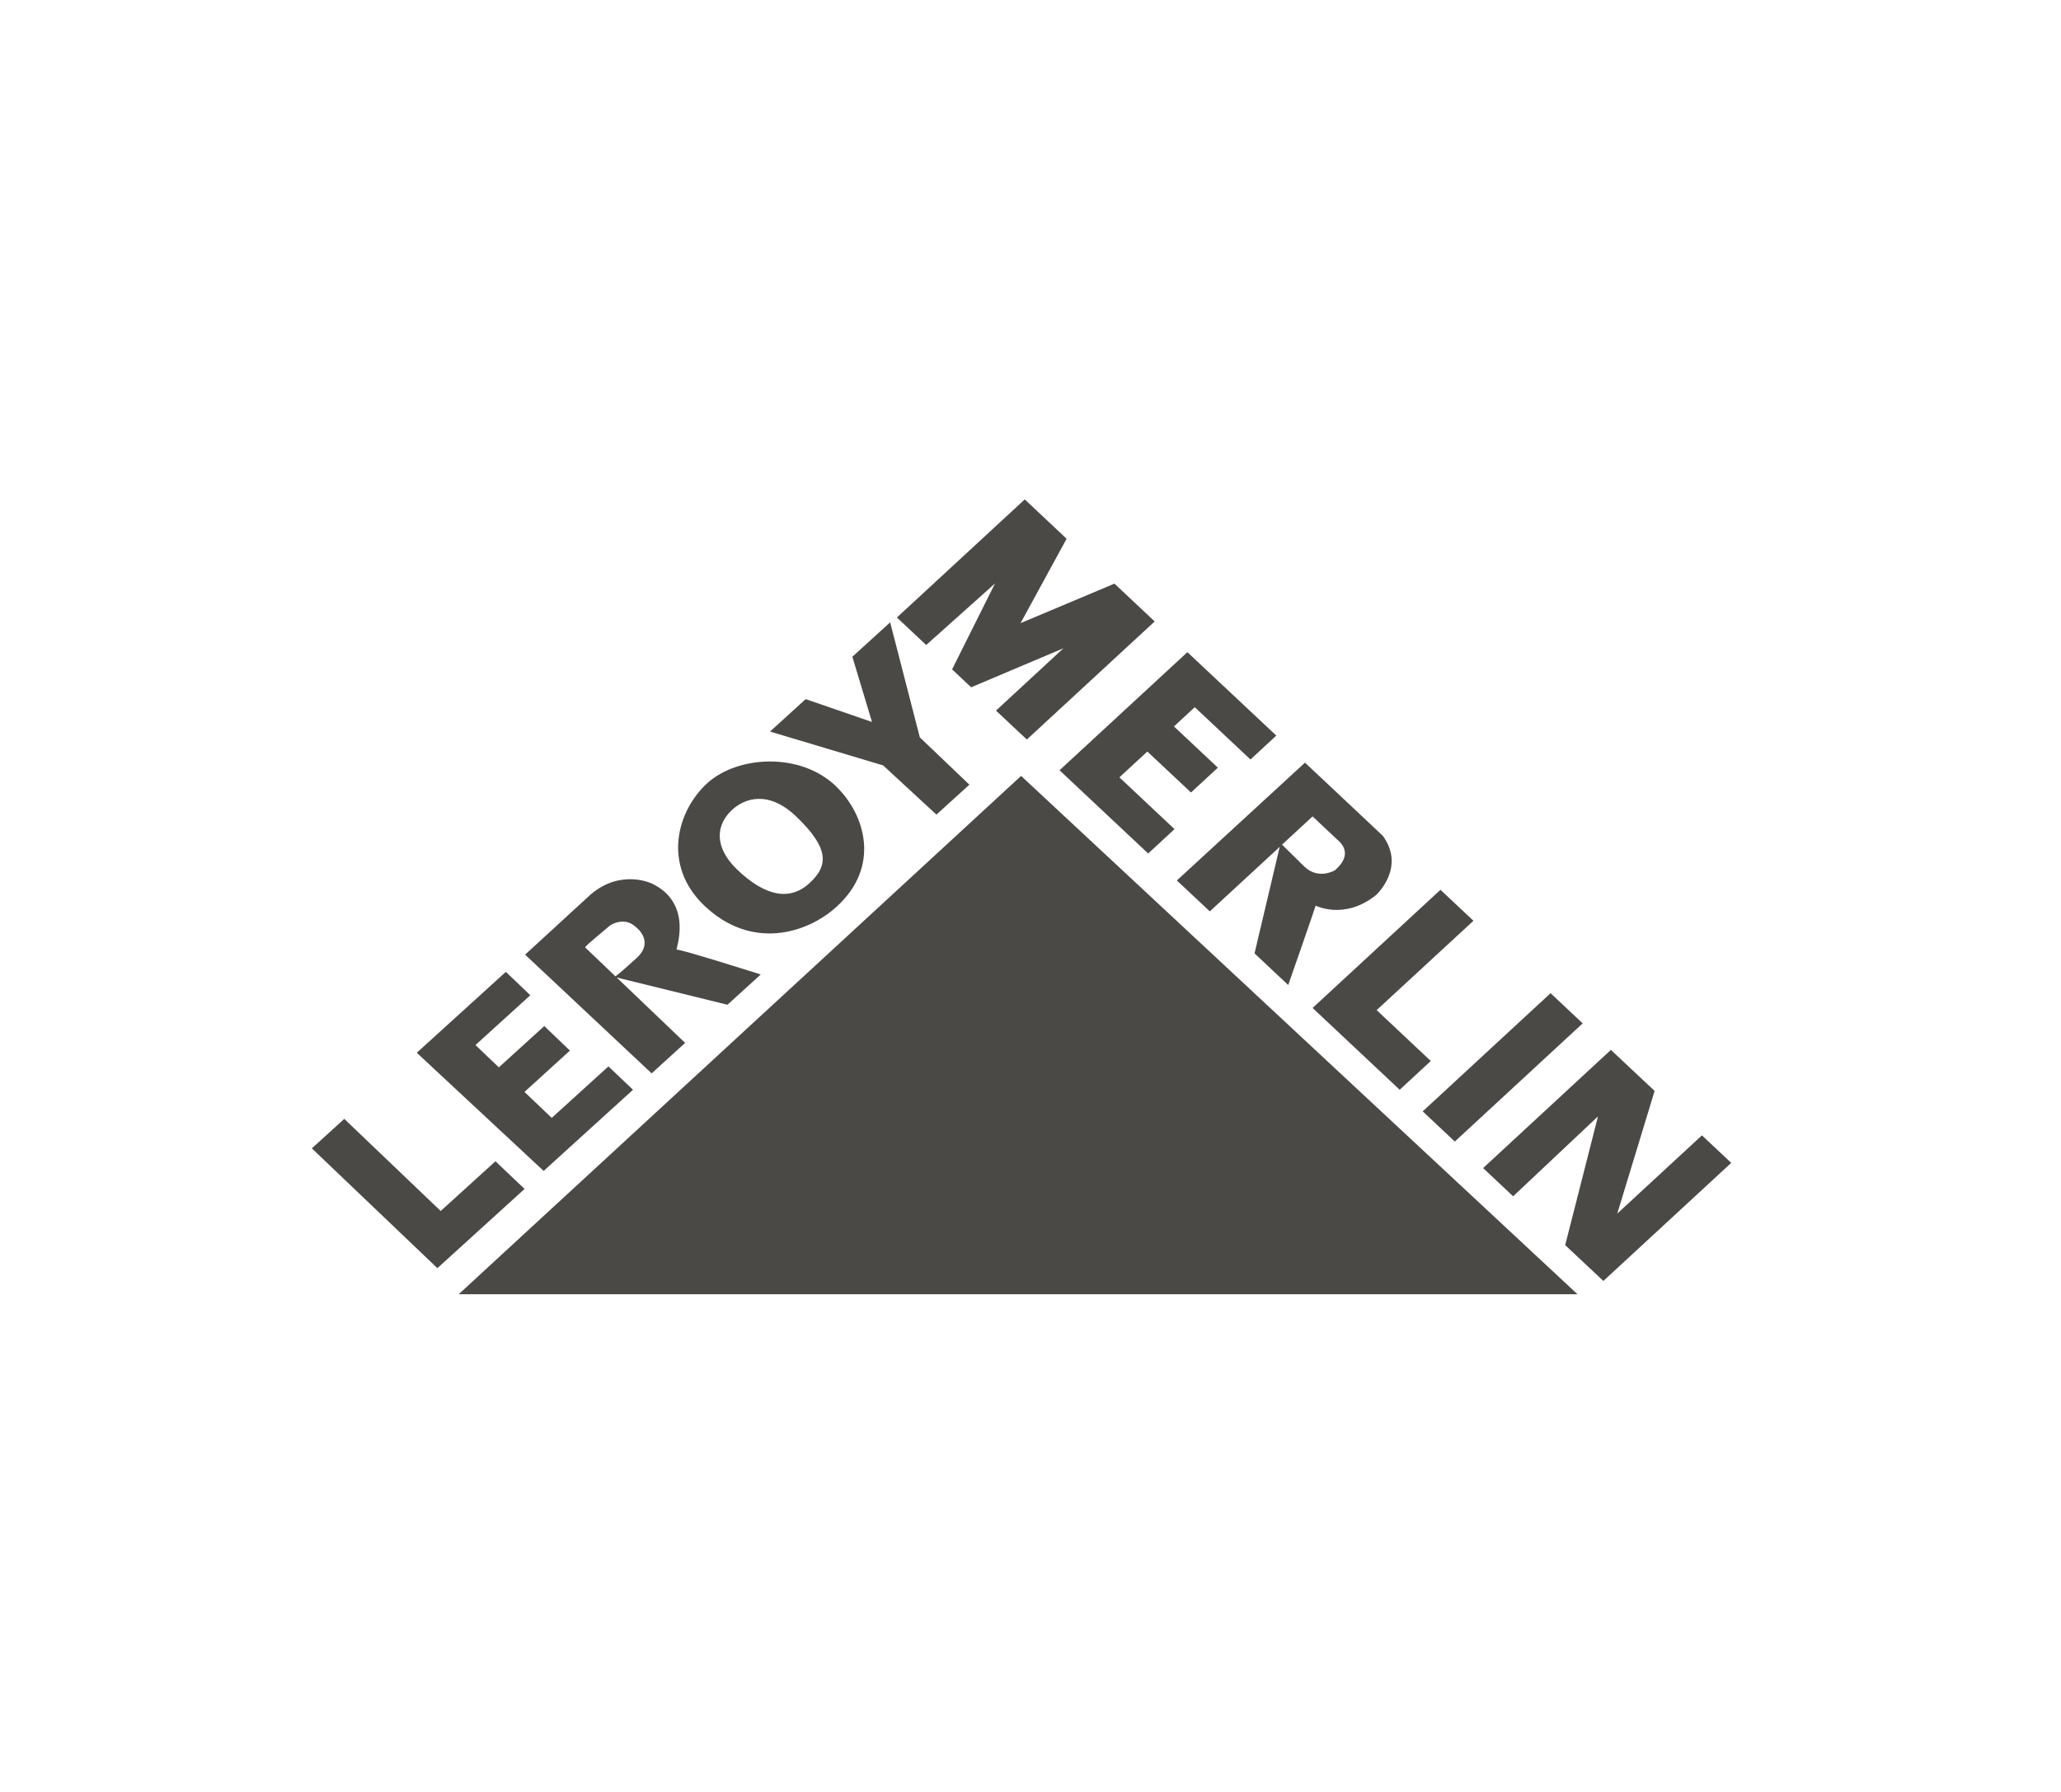 <?xml version="1.0" encoding="UTF-8"?>
<svg xmlns="http://www.w3.org/2000/svg" xmlns:xlink="http://www.w3.org/1999/xlink" id="Capa_1" data-name="Capa 1" viewBox="0 0 230 200">
  <defs>
    <style>
      .cls-1 {
        fill: none;
      }

      .cls-2 {
        clip-path: url(#clippath);
      }

      .cls-3 {
        fill: #4b4946;
      }

      .cls-4 {
        clip-path: url(#clippath-1);
      }

      .cls-5 {
        clip-path: url(#clippath-2);
      }
    </style>
    <clipPath id="clippath">
      <rect class="cls-1" x="34.8" y="55.74" width="158.39" height="88.71"></rect>
    </clipPath>
    <clipPath id="clippath-1">
      <rect class="cls-1" x="34.8" y="55.74" width="158.39" height="88.71"></rect>
    </clipPath>
    <clipPath id="clippath-2">
      <rect class="cls-1" x="34.8" y="55.74" width="158.39" height="88.71"></rect>
    </clipPath>
  </defs>
  <polygon class="cls-3" points="51.19 144.45 176.04 144.45 113.95 86.6 51.19 144.45"></polygon>
  <polygon class="cls-3" points="34.8 128.17 48.81 141.54 58.54 132.7 55.29 129.61 49.18 135.16 38.42 124.88 34.8 128.17"></polygon>
  <polygon class="cls-3" points="60.67 130.69 70.64 121.63 67.9 119.02 61.57 124.77 58.53 121.87 63.6 117.26 60.74 114.52 55.67 119.13 53.06 116.64 59.18 111.08 56.45 108.47 46.51 117.5 60.67 130.69"></polygon>
  <g class="cls-2">
    <path class="cls-3" d="m90.34,98.57h0c-2.22,2.02-4.94,1.47-8.05-1.49-2.61-2.49-2.45-5-.56-6.72,1.3-1.19,3.96-2.25,7.11.76,3.6,3.44,3.72,5.43,1.49,7.45m2.95-10.83c-4.02-3.84-10.99-3.38-14.35-.33s-5.08,9.14-.33,13.67c5.21,4.98,11.41,3.17,14.76.12,4.95-4.5,3.19-10.33-.09-13.46"></path>
  </g>
  <polygon class="cls-3" points="104.5 90.92 108.18 87.58 102.65 82.3 99.34 69.46 95.12 73.3 97.31 80.58 89.91 78.03 85.93 81.65 98.56 85.43 104.5 90.92"></polygon>
  <g class="cls-4">
    <path class="cls-3" d="m71.03,106.94c-2.07,1.89-2.35,2.03-2.35,2.03,0,0-3.25-3.11-3.37-3.22-.11-.11,2.33-2.06,2.71-2.41.16-.15,1.68-1.07,2.94.13,0,0,2.15,1.58.07,3.47m13.86,1.82s-8.95-2.84-9.38-2.77c-.14.02,1.92-5.09-2.71-7.35,0,0-3.44-1.73-6.87,1.18l-7.33,6.73,14.12,13.25,3.74-3.4-7.64-7.3,12.36,3.04,3.71-3.37Z"></path>
  </g>
  <polygon class="cls-3" points="114.36 55.74 100.09 68.92 103.36 71.99 111.04 65.12 106.25 74.71 108.38 76.71 118.68 72.35 111.15 79.31 114.59 82.54 128.86 69.36 124.37 65.14 113.89 69.55 119.03 60.13 114.36 55.74"></polygon>
  <polygon class="cls-3" points="128.13 95.26 118.24 85.97 132.51 72.79 142.43 82.1 139.55 84.77 133.33 78.93 131.01 81.08 135.91 85.68 132.91 88.45 128.04 83.88 124.92 86.76 131.07 92.54 128.13 95.26"></polygon>
  <polygon class="cls-3" points="160.75 99.31 164.43 102.77 153.63 112.74 159.67 118.42 156.2 121.63 146.48 112.5 160.75 99.31"></polygon>
  <polygon class="cls-3" points="158.77 124.04 173.04 110.85 176.62 114.22 162.35 127.41 158.77 124.04"></polygon>
  <polygon class="cls-3" points="165.51 130.37 168.86 133.52 178.33 124.6 174.67 138.97 178.93 142.97 193.2 129.79 189.93 126.72 180.48 135.45 184.65 121.76 179.77 117.18 165.51 130.37"></polygon>
  <g class="cls-5">
    <path class="cls-3" d="m149.01,97.11s-1.82,1.14-3.43-.37l-2.51-2.47,3.41-3.15s2.33,2.19,2.62,2.47c.29.27,2.13,1.56-.1,3.52m5.29-3.85l-8.66-8.14-14.3,13.15,3.68,3.45,7.8-7.2-2.81,11.89,3.76,3.53s2.97-8.5,3.06-8.86c0,0,3.22,1.65,6.74-1.18,0,0,3.38-3.07.73-6.65"></path>
  </g>
</svg>
